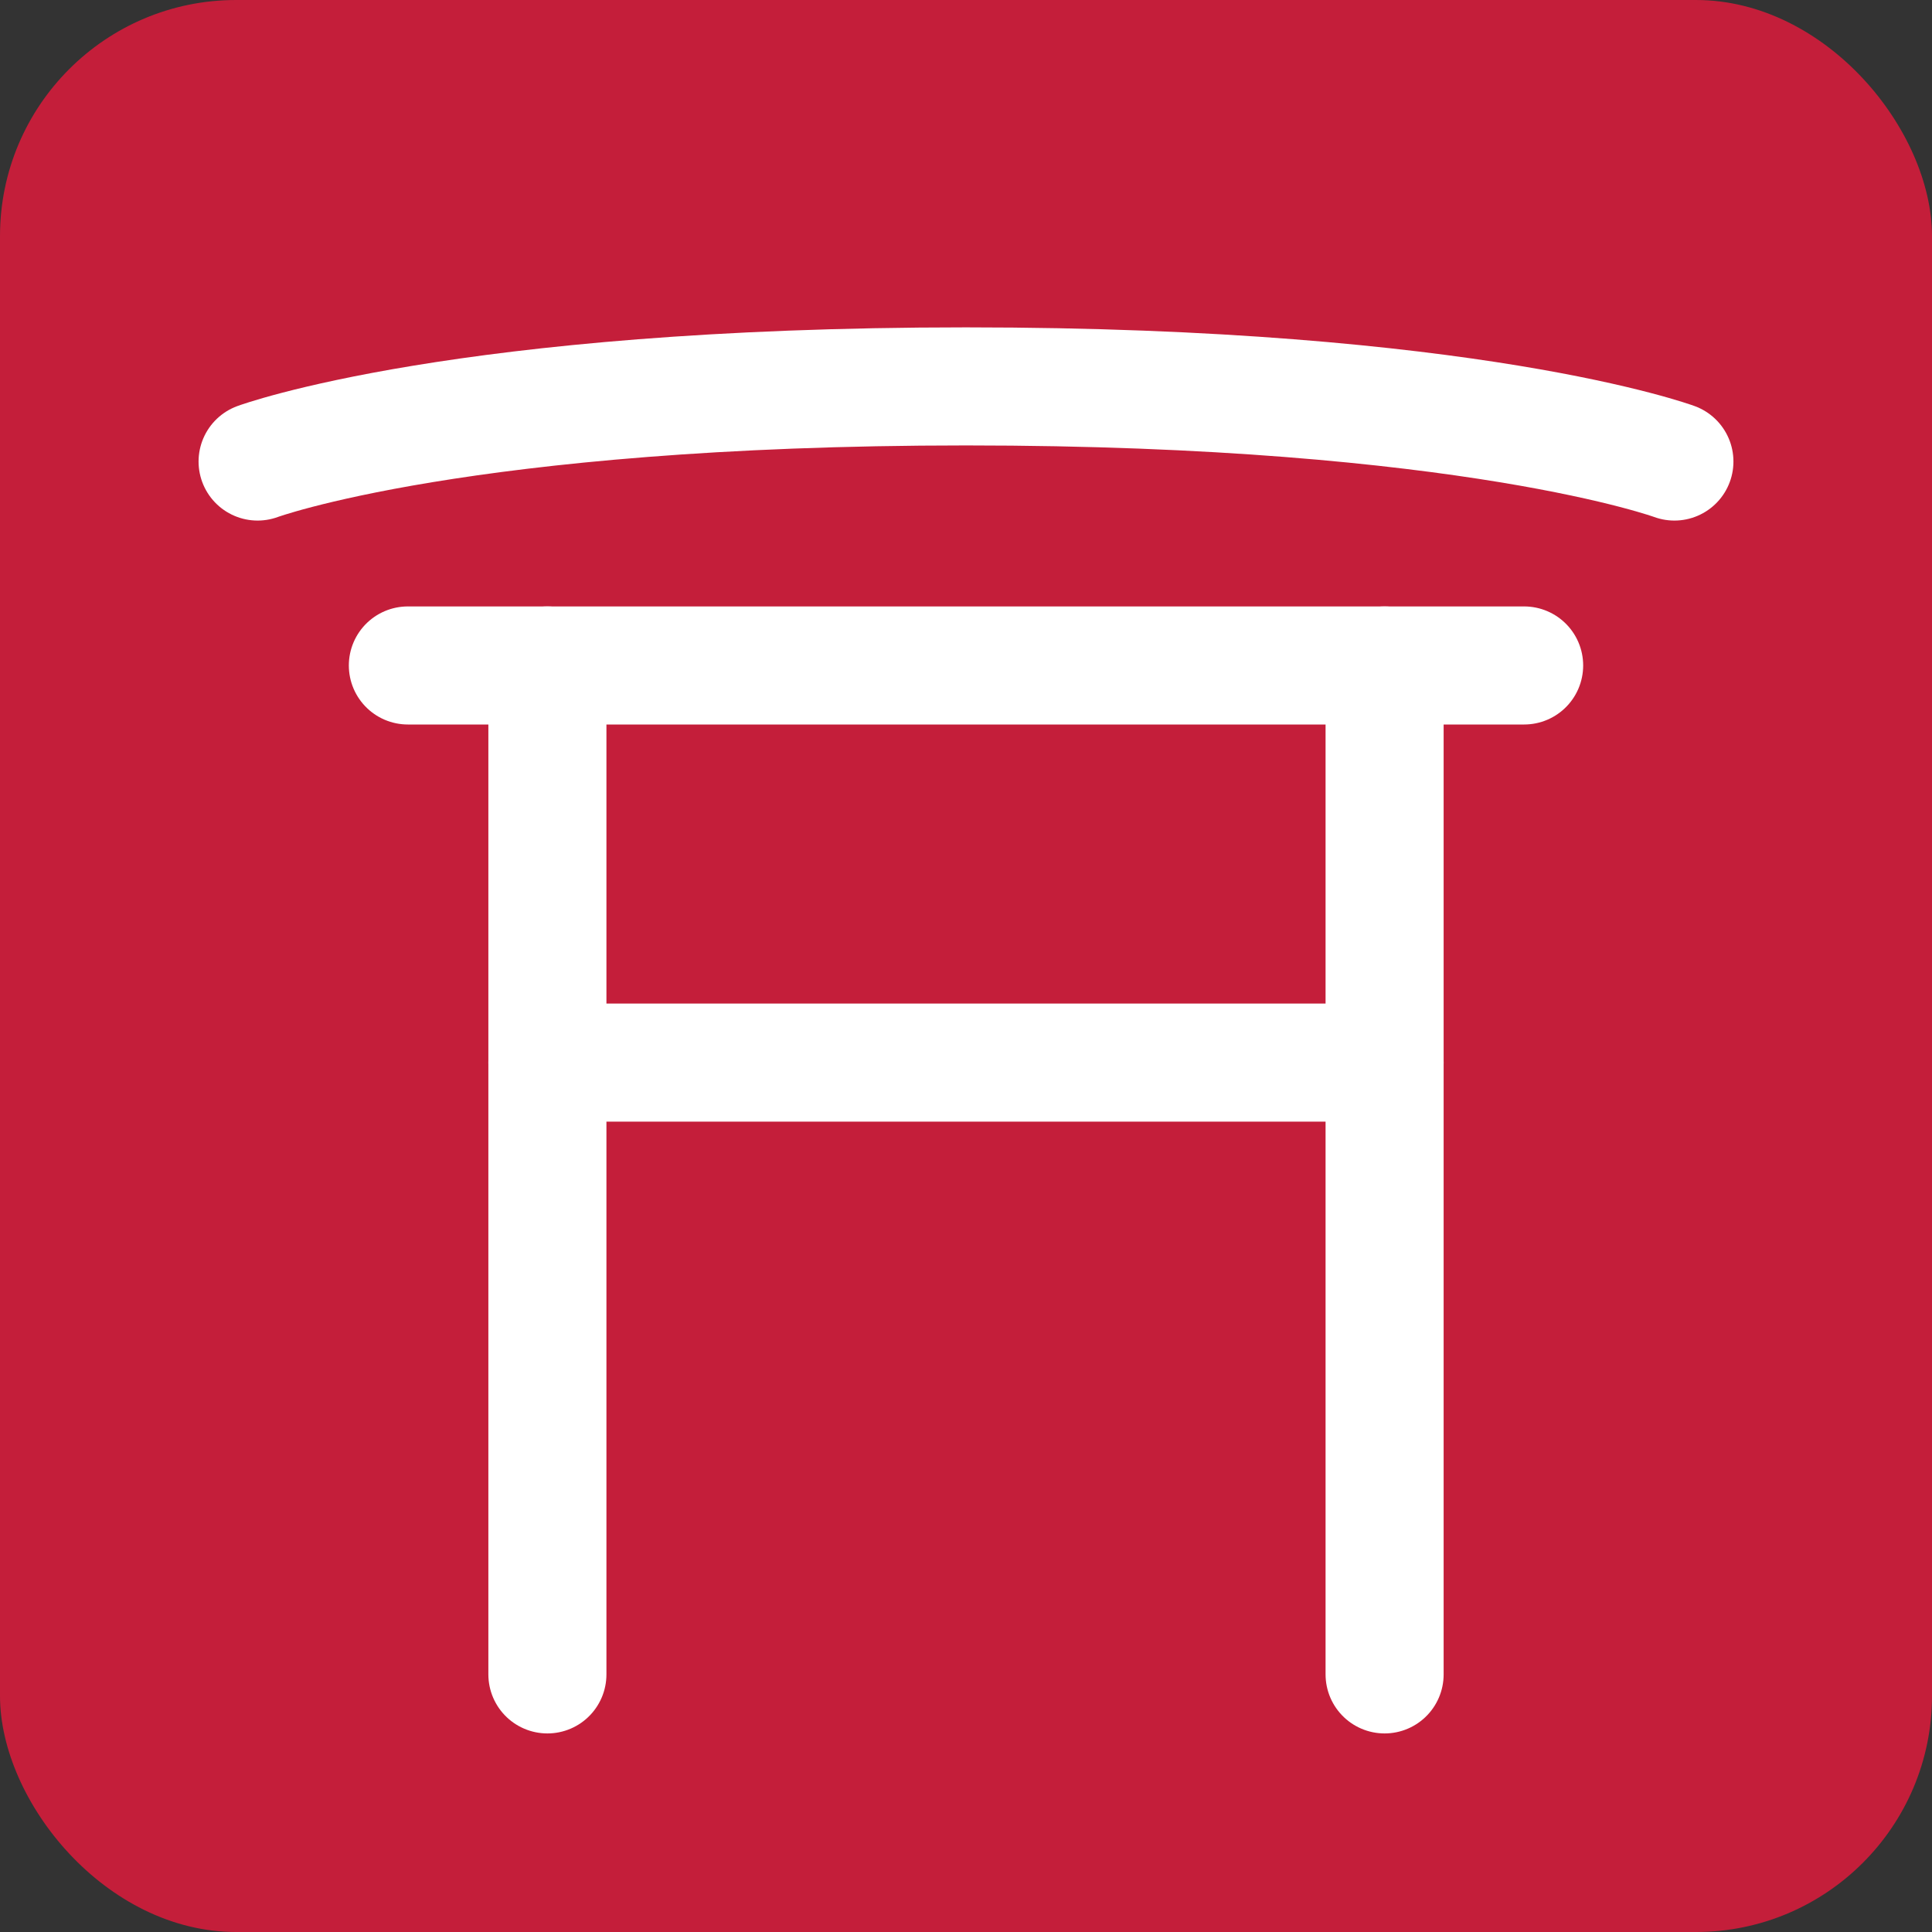 <svg xmlns="http://www.w3.org/2000/svg" width="180" height="180" viewBox="0 0 180 180">
  <rect x="0" y="0" width="180" height="180" fill="#333333" stroke="none"/>
  <rect width="180" height="180" fill="#c41e3a" rx="22"/>
  <g transform="translate(90, 90)">
    <!-- Top beam with curved ends -->
    <path
      d="M-66 -47C-66 -47 -47 -54 0 -54C47 -54 66 -47 66 -47"
      stroke="white"
      stroke-width="11"
      stroke-linecap="round"
      fill="none"
    />
    <!-- Secondary beam -->
    <path
      d="M-52 -28H52"
      stroke="white"
      stroke-width="11"
      stroke-linecap="round"
      fill="none"
    />
    <!-- Left pillar -->
    <path
      d="M-39 -28V66"
      stroke="white"
      stroke-width="11"
      stroke-linecap="round"
      fill="none"
    />
    <!-- Right pillar -->
    <path
      d="M39 -28V66"
      stroke="white"
      stroke-width="11"
      stroke-linecap="round"
      fill="none"
    />
    <!-- Cross beam -->
    <path
      d="M-39 9H39"
      stroke="white"
      stroke-width="11"
      stroke-linecap="round"
      fill="none"
    />
  </g>
</svg>